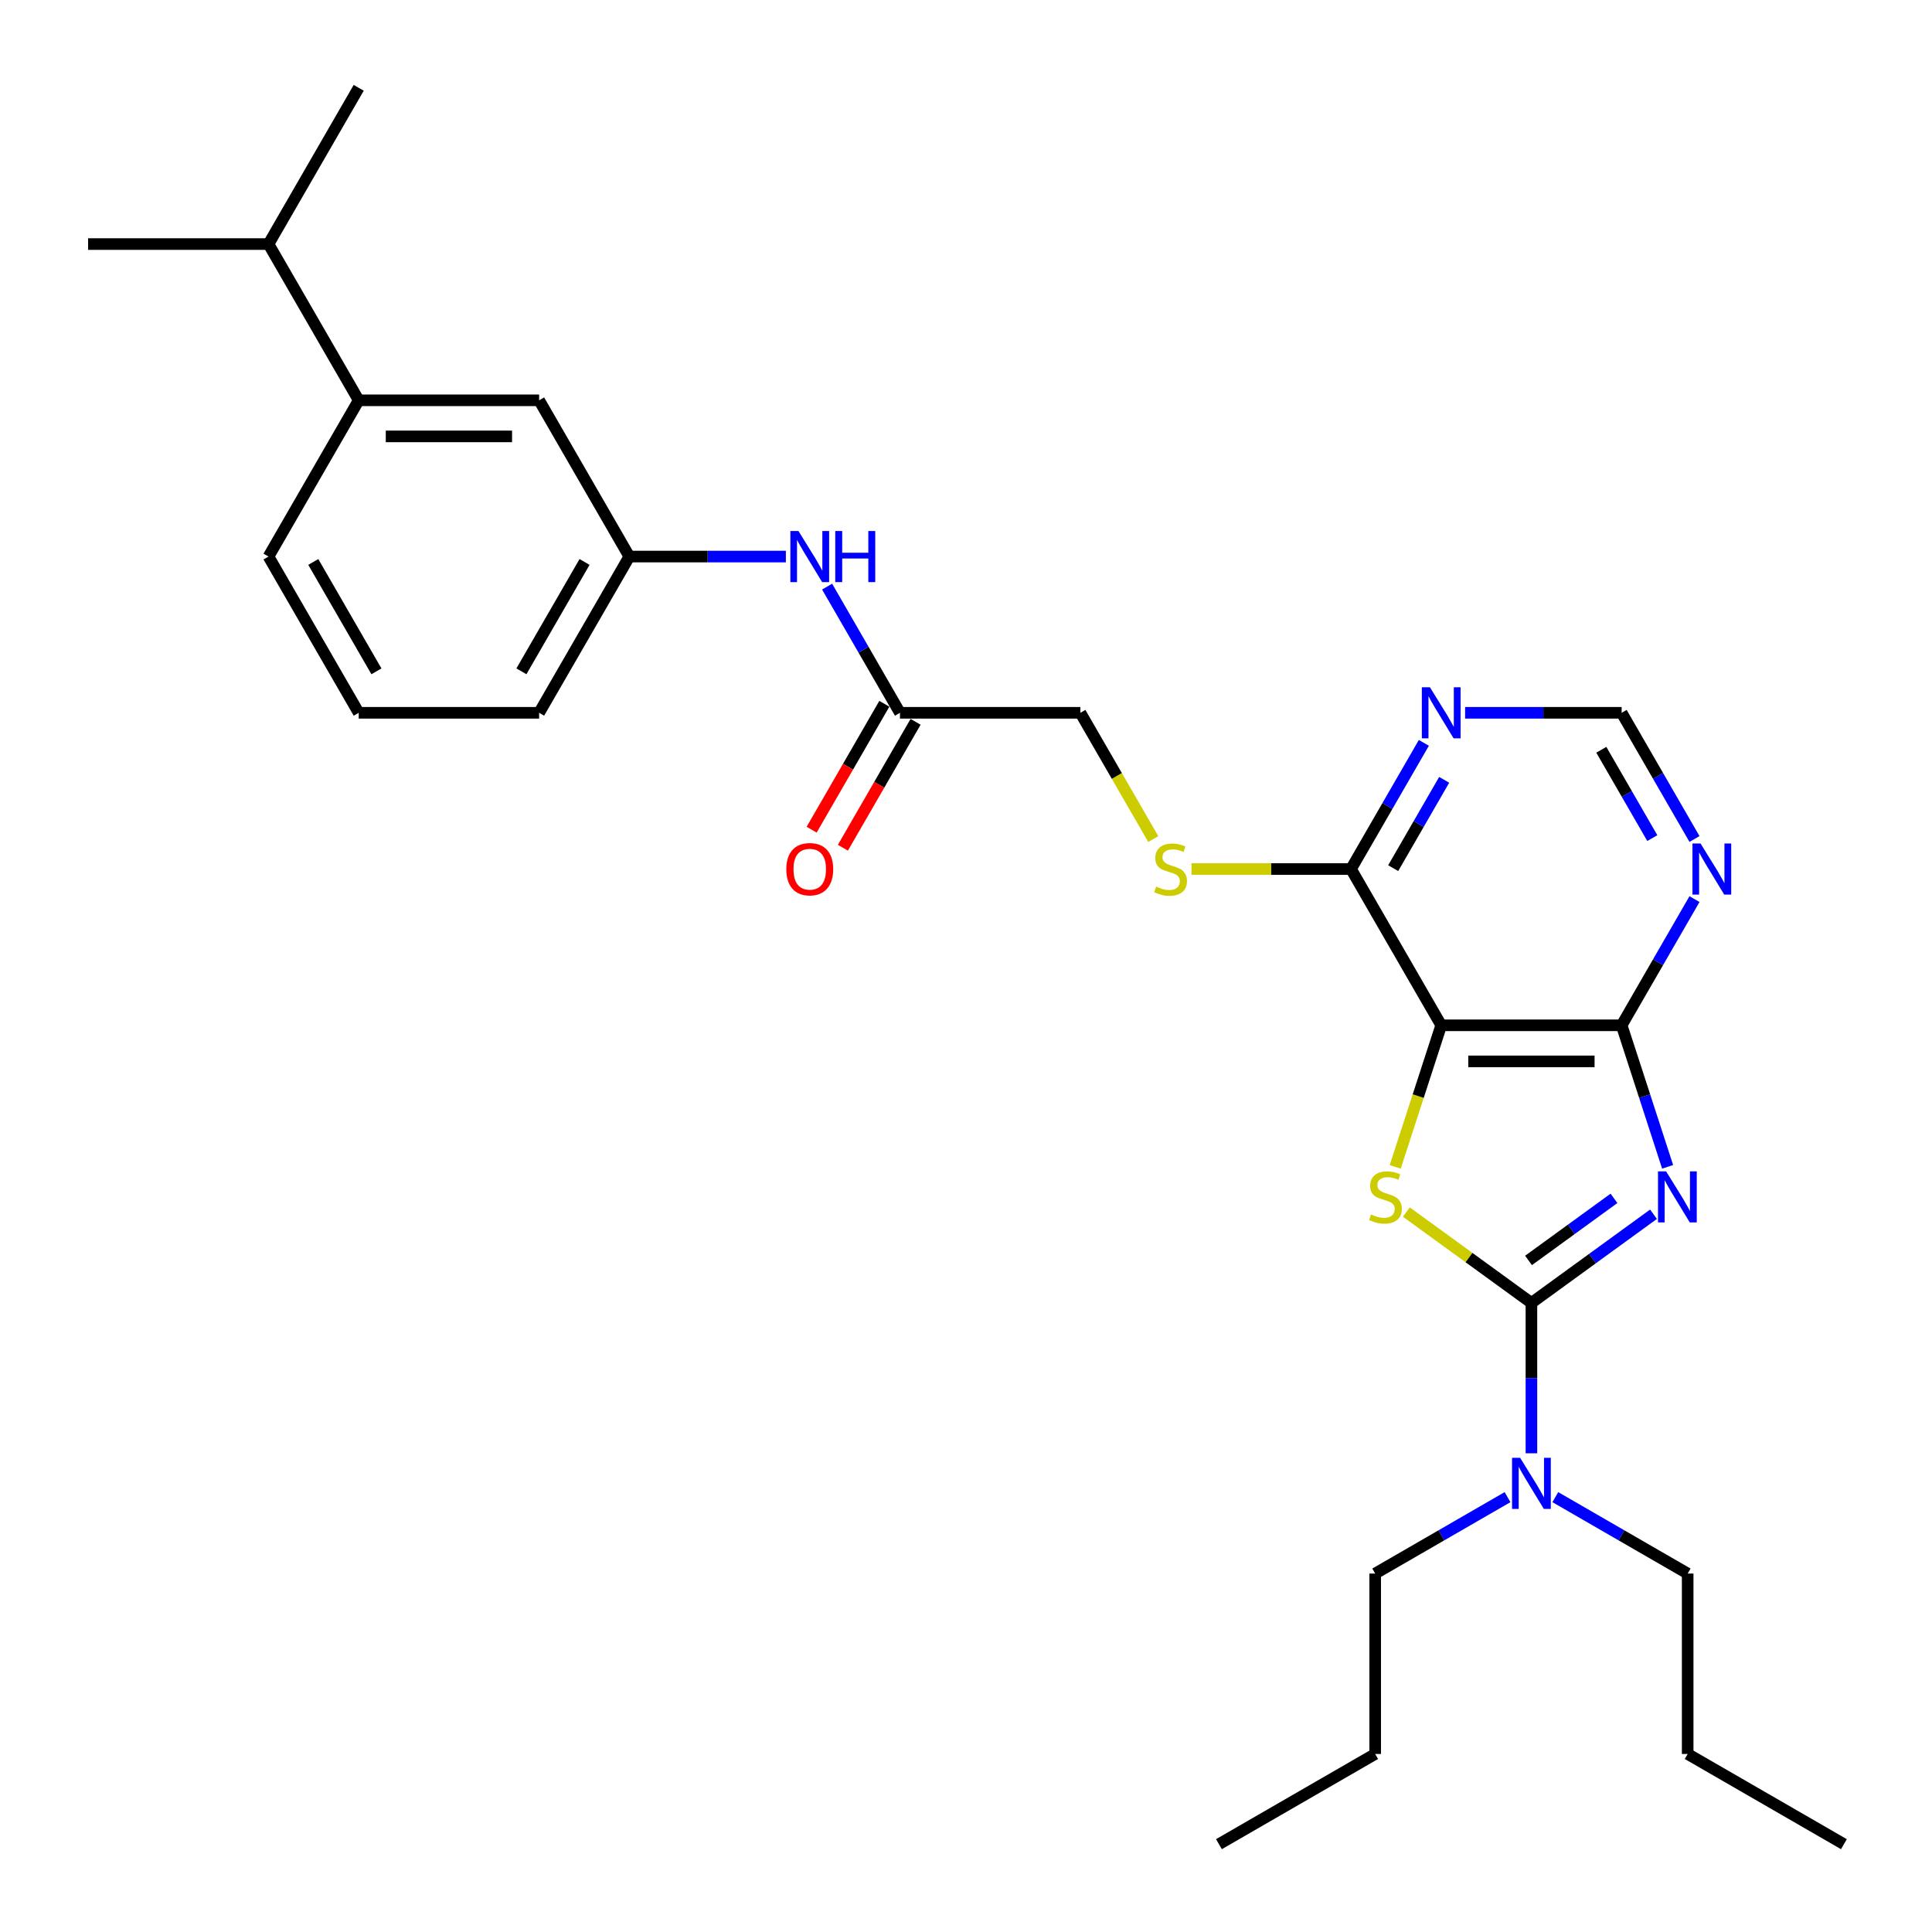 <?xml version='1.0' encoding='iso-8859-1'?>
<svg version='1.1' baseProfile='full'
              xmlns='http://www.w3.org/2000/svg'
                      xmlns:rdkit='http://www.rdkit.org/xml'
                      xmlns:xlink='http://www.w3.org/1999/xlink'
                  xml:space='preserve'
width='1000px' height='1000px' viewBox='0 0 1000 1000'>
<!-- END OF HEADER -->
<rect style='opacity:1.0;fill:#FFFFFF;stroke:none' width='1000' height='1000' x='0' y='0'> </rect>
<path class='bond-0' d='M 855.848,628.487 L 824.255,651.441' style='fill:none;fill-rule:evenodd;stroke:#0000FF;stroke-width:6px;stroke-linecap:butt;stroke-linejoin:miter;stroke-opacity:1' />
<path class='bond-0' d='M 824.255,651.441 L 792.663,674.394' style='fill:none;fill-rule:evenodd;stroke:#000000;stroke-width:6px;stroke-linecap:butt;stroke-linejoin:miter;stroke-opacity:1' />
<path class='bond-0' d='M 835.392,620.264 L 813.277,636.331' style='fill:none;fill-rule:evenodd;stroke:#0000FF;stroke-width:6px;stroke-linecap:butt;stroke-linejoin:miter;stroke-opacity:1' />
<path class='bond-0' d='M 813.277,636.331 L 791.162,652.398' style='fill:none;fill-rule:evenodd;stroke:#000000;stroke-width:6px;stroke-linecap:butt;stroke-linejoin:miter;stroke-opacity:1' />
<path class='bond-3' d='M 863.157,603.947 L 851.256,567.319' style='fill:none;fill-rule:evenodd;stroke:#0000FF;stroke-width:6px;stroke-linecap:butt;stroke-linejoin:miter;stroke-opacity:1' />
<path class='bond-3' d='M 851.256,567.319 L 839.354,530.691' style='fill:none;fill-rule:evenodd;stroke:#000000;stroke-width:6px;stroke-linecap:butt;stroke-linejoin:miter;stroke-opacity:1' />
<path class='bond-1' d='M 792.663,674.394 L 760.295,650.878' style='fill:none;fill-rule:evenodd;stroke:#000000;stroke-width:6px;stroke-linecap:butt;stroke-linejoin:miter;stroke-opacity:1' />
<path class='bond-1' d='M 760.295,650.878 L 727.927,627.361' style='fill:none;fill-rule:evenodd;stroke:#CCCC00;stroke-width:6px;stroke-linecap:butt;stroke-linejoin:miter;stroke-opacity:1' />
<path class='bond-7' d='M 792.663,674.394 L 792.663,713.307' style='fill:none;fill-rule:evenodd;stroke:#000000;stroke-width:6px;stroke-linecap:butt;stroke-linejoin:miter;stroke-opacity:1' />
<path class='bond-7' d='M 792.663,713.307 L 792.663,752.22' style='fill:none;fill-rule:evenodd;stroke:#0000FF;stroke-width:6px;stroke-linecap:butt;stroke-linejoin:miter;stroke-opacity:1' />
<path class='bond-29' d='M 722.156,603.984 L 734.063,567.338' style='fill:none;fill-rule:evenodd;stroke:#CCCC00;stroke-width:6px;stroke-linecap:butt;stroke-linejoin:miter;stroke-opacity:1' />
<path class='bond-29' d='M 734.063,567.338 L 745.971,530.691' style='fill:none;fill-rule:evenodd;stroke:#000000;stroke-width:6px;stroke-linecap:butt;stroke-linejoin:miter;stroke-opacity:1' />
<path class='bond-2' d='M 745.971,530.691 L 839.354,530.691' style='fill:none;fill-rule:evenodd;stroke:#000000;stroke-width:6px;stroke-linecap:butt;stroke-linejoin:miter;stroke-opacity:1' />
<path class='bond-2' d='M 759.978,549.368 L 825.347,549.368' style='fill:none;fill-rule:evenodd;stroke:#000000;stroke-width:6px;stroke-linecap:butt;stroke-linejoin:miter;stroke-opacity:1' />
<path class='bond-4' d='M 745.971,530.691 L 699.279,449.818' style='fill:none;fill-rule:evenodd;stroke:#000000;stroke-width:6px;stroke-linecap:butt;stroke-linejoin:miter;stroke-opacity:1' />
<path class='bond-5' d='M 839.354,530.691 L 858.209,498.034' style='fill:none;fill-rule:evenodd;stroke:#000000;stroke-width:6px;stroke-linecap:butt;stroke-linejoin:miter;stroke-opacity:1' />
<path class='bond-5' d='M 858.209,498.034 L 877.064,465.376' style='fill:none;fill-rule:evenodd;stroke:#0000FF;stroke-width:6px;stroke-linecap:butt;stroke-linejoin:miter;stroke-opacity:1' />
<path class='bond-8' d='M 699.279,449.818 L 657.994,449.818' style='fill:none;fill-rule:evenodd;stroke:#000000;stroke-width:6px;stroke-linecap:butt;stroke-linejoin:miter;stroke-opacity:1' />
<path class='bond-8' d='M 657.994,449.818 L 616.709,449.818' style='fill:none;fill-rule:evenodd;stroke:#CCCC00;stroke-width:6px;stroke-linecap:butt;stroke-linejoin:miter;stroke-opacity:1' />
<path class='bond-30' d='M 699.279,449.818 L 718.134,417.161' style='fill:none;fill-rule:evenodd;stroke:#000000;stroke-width:6px;stroke-linecap:butt;stroke-linejoin:miter;stroke-opacity:1' />
<path class='bond-30' d='M 718.134,417.161 L 736.988,384.503' style='fill:none;fill-rule:evenodd;stroke:#0000FF;stroke-width:6px;stroke-linecap:butt;stroke-linejoin:miter;stroke-opacity:1' />
<path class='bond-30' d='M 721.11,449.359 L 734.308,426.499' style='fill:none;fill-rule:evenodd;stroke:#000000;stroke-width:6px;stroke-linecap:butt;stroke-linejoin:miter;stroke-opacity:1' />
<path class='bond-30' d='M 734.308,426.499 L 747.506,403.639' style='fill:none;fill-rule:evenodd;stroke:#0000FF;stroke-width:6px;stroke-linecap:butt;stroke-linejoin:miter;stroke-opacity:1' />
<path class='bond-10' d='M 877.064,434.261 L 858.209,401.603' style='fill:none;fill-rule:evenodd;stroke:#0000FF;stroke-width:6px;stroke-linecap:butt;stroke-linejoin:miter;stroke-opacity:1' />
<path class='bond-10' d='M 858.209,401.603 L 839.354,368.946' style='fill:none;fill-rule:evenodd;stroke:#000000;stroke-width:6px;stroke-linecap:butt;stroke-linejoin:miter;stroke-opacity:1' />
<path class='bond-10' d='M 855.233,433.802 L 842.035,410.941' style='fill:none;fill-rule:evenodd;stroke:#0000FF;stroke-width:6px;stroke-linecap:butt;stroke-linejoin:miter;stroke-opacity:1' />
<path class='bond-10' d='M 842.035,410.941 L 828.836,388.081' style='fill:none;fill-rule:evenodd;stroke:#000000;stroke-width:6px;stroke-linecap:butt;stroke-linejoin:miter;stroke-opacity:1' />
<path class='bond-6' d='M 758.335,368.946 L 798.845,368.946' style='fill:none;fill-rule:evenodd;stroke:#0000FF;stroke-width:6px;stroke-linecap:butt;stroke-linejoin:miter;stroke-opacity:1' />
<path class='bond-6' d='M 798.845,368.946 L 839.354,368.946' style='fill:none;fill-rule:evenodd;stroke:#000000;stroke-width:6px;stroke-linecap:butt;stroke-linejoin:miter;stroke-opacity:1' />
<path class='bond-20' d='M 780.298,774.916 L 746.044,794.693' style='fill:none;fill-rule:evenodd;stroke:#0000FF;stroke-width:6px;stroke-linecap:butt;stroke-linejoin:miter;stroke-opacity:1' />
<path class='bond-20' d='M 746.044,794.693 L 711.79,814.47' style='fill:none;fill-rule:evenodd;stroke:#000000;stroke-width:6px;stroke-linecap:butt;stroke-linejoin:miter;stroke-opacity:1' />
<path class='bond-21' d='M 805.027,774.916 L 839.281,794.693' style='fill:none;fill-rule:evenodd;stroke:#0000FF;stroke-width:6px;stroke-linecap:butt;stroke-linejoin:miter;stroke-opacity:1' />
<path class='bond-21' d='M 839.281,794.693 L 873.535,814.47' style='fill:none;fill-rule:evenodd;stroke:#000000;stroke-width:6px;stroke-linecap:butt;stroke-linejoin:miter;stroke-opacity:1' />
<path class='bond-16' d='M 596.934,434.298 L 578.069,401.622' style='fill:none;fill-rule:evenodd;stroke:#CCCC00;stroke-width:6px;stroke-linecap:butt;stroke-linejoin:miter;stroke-opacity:1' />
<path class='bond-16' d='M 578.069,401.622 L 559.203,368.946' style='fill:none;fill-rule:evenodd;stroke:#000000;stroke-width:6px;stroke-linecap:butt;stroke-linejoin:miter;stroke-opacity:1' />
<path class='bond-9' d='M 465.819,368.946 L 559.203,368.946' style='fill:none;fill-rule:evenodd;stroke:#000000;stroke-width:6px;stroke-linecap:butt;stroke-linejoin:miter;stroke-opacity:1' />
<path class='bond-11' d='M 465.819,368.946 L 446.964,336.288' style='fill:none;fill-rule:evenodd;stroke:#000000;stroke-width:6px;stroke-linecap:butt;stroke-linejoin:miter;stroke-opacity:1' />
<path class='bond-11' d='M 446.964,336.288 L 428.11,303.631' style='fill:none;fill-rule:evenodd;stroke:#0000FF;stroke-width:6px;stroke-linecap:butt;stroke-linejoin:miter;stroke-opacity:1' />
<path class='bond-15' d='M 457.732,364.276 L 438.92,396.859' style='fill:none;fill-rule:evenodd;stroke:#000000;stroke-width:6px;stroke-linecap:butt;stroke-linejoin:miter;stroke-opacity:1' />
<path class='bond-15' d='M 438.92,396.859 L 420.108,429.442' style='fill:none;fill-rule:evenodd;stroke:#FF0000;stroke-width:6px;stroke-linecap:butt;stroke-linejoin:miter;stroke-opacity:1' />
<path class='bond-15' d='M 473.906,373.615 L 455.095,406.198' style='fill:none;fill-rule:evenodd;stroke:#000000;stroke-width:6px;stroke-linecap:butt;stroke-linejoin:miter;stroke-opacity:1' />
<path class='bond-15' d='M 455.095,406.198 L 436.283,438.78' style='fill:none;fill-rule:evenodd;stroke:#FF0000;stroke-width:6px;stroke-linecap:butt;stroke-linejoin:miter;stroke-opacity:1' />
<path class='bond-14' d='M 406.763,288.073 L 366.253,288.073' style='fill:none;fill-rule:evenodd;stroke:#0000FF;stroke-width:6px;stroke-linecap:butt;stroke-linejoin:miter;stroke-opacity:1' />
<path class='bond-14' d='M 366.253,288.073 L 325.743,288.073' style='fill:none;fill-rule:evenodd;stroke:#000000;stroke-width:6px;stroke-linecap:butt;stroke-linejoin:miter;stroke-opacity:1' />
<path class='bond-12' d='M 185.668,207.2 L 279.052,207.2' style='fill:none;fill-rule:evenodd;stroke:#000000;stroke-width:6px;stroke-linecap:butt;stroke-linejoin:miter;stroke-opacity:1' />
<path class='bond-12' d='M 199.675,225.877 L 265.044,225.877' style='fill:none;fill-rule:evenodd;stroke:#000000;stroke-width:6px;stroke-linecap:butt;stroke-linejoin:miter;stroke-opacity:1' />
<path class='bond-17' d='M 185.668,207.2 L 138.976,126.327' style='fill:none;fill-rule:evenodd;stroke:#000000;stroke-width:6px;stroke-linecap:butt;stroke-linejoin:miter;stroke-opacity:1' />
<path class='bond-31' d='M 185.668,207.2 L 138.976,288.073' style='fill:none;fill-rule:evenodd;stroke:#000000;stroke-width:6px;stroke-linecap:butt;stroke-linejoin:miter;stroke-opacity:1' />
<path class='bond-13' d='M 279.052,207.2 L 325.743,288.073' style='fill:none;fill-rule:evenodd;stroke:#000000;stroke-width:6px;stroke-linecap:butt;stroke-linejoin:miter;stroke-opacity:1' />
<path class='bond-22' d='M 325.743,288.073 L 279.052,368.946' style='fill:none;fill-rule:evenodd;stroke:#000000;stroke-width:6px;stroke-linecap:butt;stroke-linejoin:miter;stroke-opacity:1' />
<path class='bond-22' d='M 302.565,290.865 L 269.881,347.476' style='fill:none;fill-rule:evenodd;stroke:#000000;stroke-width:6px;stroke-linecap:butt;stroke-linejoin:miter;stroke-opacity:1' />
<path class='bond-23' d='M 138.976,126.327 L 185.668,45.455' style='fill:none;fill-rule:evenodd;stroke:#000000;stroke-width:6px;stroke-linecap:butt;stroke-linejoin:miter;stroke-opacity:1' />
<path class='bond-24' d='M 138.976,126.327 L 45.592,126.327' style='fill:none;fill-rule:evenodd;stroke:#000000;stroke-width:6px;stroke-linecap:butt;stroke-linejoin:miter;stroke-opacity:1' />
<path class='bond-18' d='M 138.976,288.073 L 185.668,368.946' style='fill:none;fill-rule:evenodd;stroke:#000000;stroke-width:6px;stroke-linecap:butt;stroke-linejoin:miter;stroke-opacity:1' />
<path class='bond-18' d='M 162.154,290.865 L 194.838,347.476' style='fill:none;fill-rule:evenodd;stroke:#000000;stroke-width:6px;stroke-linecap:butt;stroke-linejoin:miter;stroke-opacity:1' />
<path class='bond-19' d='M 185.668,368.946 L 279.052,368.946' style='fill:none;fill-rule:evenodd;stroke:#000000;stroke-width:6px;stroke-linecap:butt;stroke-linejoin:miter;stroke-opacity:1' />
<path class='bond-25' d='M 711.79,814.47 L 711.79,907.854' style='fill:none;fill-rule:evenodd;stroke:#000000;stroke-width:6px;stroke-linecap:butt;stroke-linejoin:miter;stroke-opacity:1' />
<path class='bond-26' d='M 873.535,814.47 L 873.535,907.854' style='fill:none;fill-rule:evenodd;stroke:#000000;stroke-width:6px;stroke-linecap:butt;stroke-linejoin:miter;stroke-opacity:1' />
<path class='bond-27' d='M 711.79,907.854 L 630.917,954.545' style='fill:none;fill-rule:evenodd;stroke:#000000;stroke-width:6px;stroke-linecap:butt;stroke-linejoin:miter;stroke-opacity:1' />
<path class='bond-28' d='M 873.535,907.854 L 954.408,954.545' style='fill:none;fill-rule:evenodd;stroke:#000000;stroke-width:6px;stroke-linecap:butt;stroke-linejoin:miter;stroke-opacity:1' />
<path  class='atom-0' d='M 862.366 606.281
L 871.032 620.289
Q 871.891 621.671, 873.273 624.174
Q 874.655 626.676, 874.73 626.826
L 874.73 606.281
L 878.241 606.281
L 878.241 632.728
L 874.618 632.728
L 865.317 617.413
Q 864.233 615.62, 863.075 613.565
Q 861.955 611.511, 861.619 610.876
L 861.619 632.728
L 858.182 632.728
L 858.182 606.281
L 862.366 606.281
' fill='#0000FF'/>
<path  class='atom-2' d='M 709.643 628.581
Q 709.942 628.693, 711.174 629.216
Q 712.407 629.739, 713.752 630.075
Q 715.134 630.374, 716.478 630.374
Q 718.981 630.374, 720.438 629.179
Q 721.895 627.946, 721.895 625.817
Q 721.895 624.36, 721.148 623.464
Q 720.438 622.567, 719.317 622.082
Q 718.197 621.596, 716.329 621.036
Q 713.976 620.326, 712.556 619.654
Q 711.174 618.981, 710.166 617.562
Q 709.194 616.143, 709.194 613.752
Q 709.194 610.427, 711.436 608.373
Q 713.714 606.319, 718.197 606.319
Q 721.26 606.319, 724.734 607.775
L 723.874 610.652
Q 720.699 609.344, 718.309 609.344
Q 715.731 609.344, 714.312 610.427
Q 712.892 611.473, 712.93 613.304
Q 712.93 614.723, 713.64 615.582
Q 714.387 616.441, 715.433 616.927
Q 716.516 617.413, 718.309 617.973
Q 720.699 618.72, 722.119 619.467
Q 723.538 620.214, 724.547 621.746
Q 725.593 623.24, 725.593 625.817
Q 725.593 629.478, 723.127 631.458
Q 720.699 633.4, 716.628 633.4
Q 714.275 633.4, 712.482 632.877
Q 710.726 632.391, 708.634 631.532
L 709.643 628.581
' fill='#CCCC00'/>
<path  class='atom-6' d='M 880.2 436.595
L 888.867 450.603
Q 889.726 451.985, 891.108 454.488
Q 892.49 456.99, 892.565 457.14
L 892.565 436.595
L 896.076 436.595
L 896.076 463.041
L 892.452 463.041
L 883.151 447.727
Q 882.068 445.934, 880.91 443.879
Q 879.79 441.825, 879.453 441.19
L 879.453 463.041
L 876.017 463.041
L 876.017 436.595
L 880.2 436.595
' fill='#0000FF'/>
<path  class='atom-7' d='M 740.125 355.722
L 748.791 369.73
Q 749.65 371.112, 751.032 373.615
Q 752.414 376.117, 752.489 376.267
L 752.489 355.722
L 756 355.722
L 756 382.169
L 752.377 382.169
L 743.076 366.854
Q 741.992 365.061, 740.834 363.006
Q 739.714 360.952, 739.378 360.317
L 739.378 382.169
L 735.941 382.169
L 735.941 355.722
L 740.125 355.722
' fill='#0000FF'/>
<path  class='atom-8' d='M 786.817 754.555
L 795.483 768.562
Q 796.342 769.944, 797.724 772.447
Q 799.106 774.95, 799.181 775.099
L 799.181 754.555
L 802.692 754.555
L 802.692 781.001
L 799.069 781.001
L 789.768 765.686
Q 788.684 763.893, 787.526 761.839
Q 786.406 759.784, 786.07 759.149
L 786.07 781.001
L 782.633 781.001
L 782.633 754.555
L 786.817 754.555
' fill='#0000FF'/>
<path  class='atom-9' d='M 598.424 458.895
Q 598.723 459.007, 599.956 459.53
Q 601.188 460.053, 602.533 460.389
Q 603.915 460.688, 605.26 460.688
Q 607.763 460.688, 609.219 459.493
Q 610.676 458.26, 610.676 456.131
Q 610.676 454.674, 609.929 453.778
Q 609.219 452.881, 608.099 452.396
Q 606.978 451.91, 605.11 451.35
Q 602.757 450.64, 601.338 449.968
Q 599.956 449.295, 598.947 447.876
Q 597.976 446.457, 597.976 444.066
Q 597.976 440.741, 600.217 438.687
Q 602.496 436.633, 606.978 436.633
Q 610.041 436.633, 613.515 438.089
L 612.656 440.966
Q 609.481 439.658, 607.09 439.658
Q 604.513 439.658, 603.093 440.741
Q 601.674 441.787, 601.711 443.618
Q 601.711 445.037, 602.421 445.896
Q 603.168 446.755, 604.214 447.241
Q 605.297 447.727, 607.09 448.287
Q 609.481 449.034, 610.9 449.781
Q 612.32 450.528, 613.328 452.06
Q 614.374 453.554, 614.374 456.131
Q 614.374 459.792, 611.909 461.771
Q 609.481 463.714, 605.409 463.714
Q 603.056 463.714, 601.263 463.191
Q 599.507 462.705, 597.416 461.846
L 598.424 458.895
' fill='#CCCC00'/>
<path  class='atom-12' d='M 413.281 274.85
L 421.947 288.857
Q 422.807 290.239, 424.189 292.742
Q 425.571 295.245, 425.645 295.394
L 425.645 274.85
L 429.157 274.85
L 429.157 301.296
L 425.533 301.296
L 416.232 285.981
Q 415.149 284.188, 413.991 282.134
Q 412.871 280.079, 412.534 279.444
L 412.534 301.296
L 409.098 301.296
L 409.098 274.85
L 413.281 274.85
' fill='#0000FF'/>
<path  class='atom-12' d='M 432.332 274.85
L 435.918 274.85
L 435.918 286.093
L 449.44 286.093
L 449.44 274.85
L 453.026 274.85
L 453.026 301.296
L 449.44 301.296
L 449.44 289.081
L 435.918 289.081
L 435.918 301.296
L 432.332 301.296
L 432.332 274.85
' fill='#0000FF'/>
<path  class='atom-16' d='M 406.987 449.893
Q 406.987 443.543, 410.125 439.994
Q 413.263 436.446, 419.127 436.446
Q 424.992 436.446, 428.129 439.994
Q 431.267 443.543, 431.267 449.893
Q 431.267 456.318, 428.092 459.978
Q 424.917 463.602, 419.127 463.602
Q 413.3 463.602, 410.125 459.978
Q 406.987 456.355, 406.987 449.893
M 419.127 460.614
Q 423.161 460.614, 425.328 457.924
Q 427.532 455.197, 427.532 449.893
Q 427.532 444.701, 425.328 442.086
Q 423.161 439.434, 419.127 439.434
Q 415.093 439.434, 412.889 442.049
Q 410.723 444.664, 410.723 449.893
Q 410.723 455.235, 412.889 457.924
Q 415.093 460.614, 419.127 460.614
' fill='#FF0000'/>
</svg>
